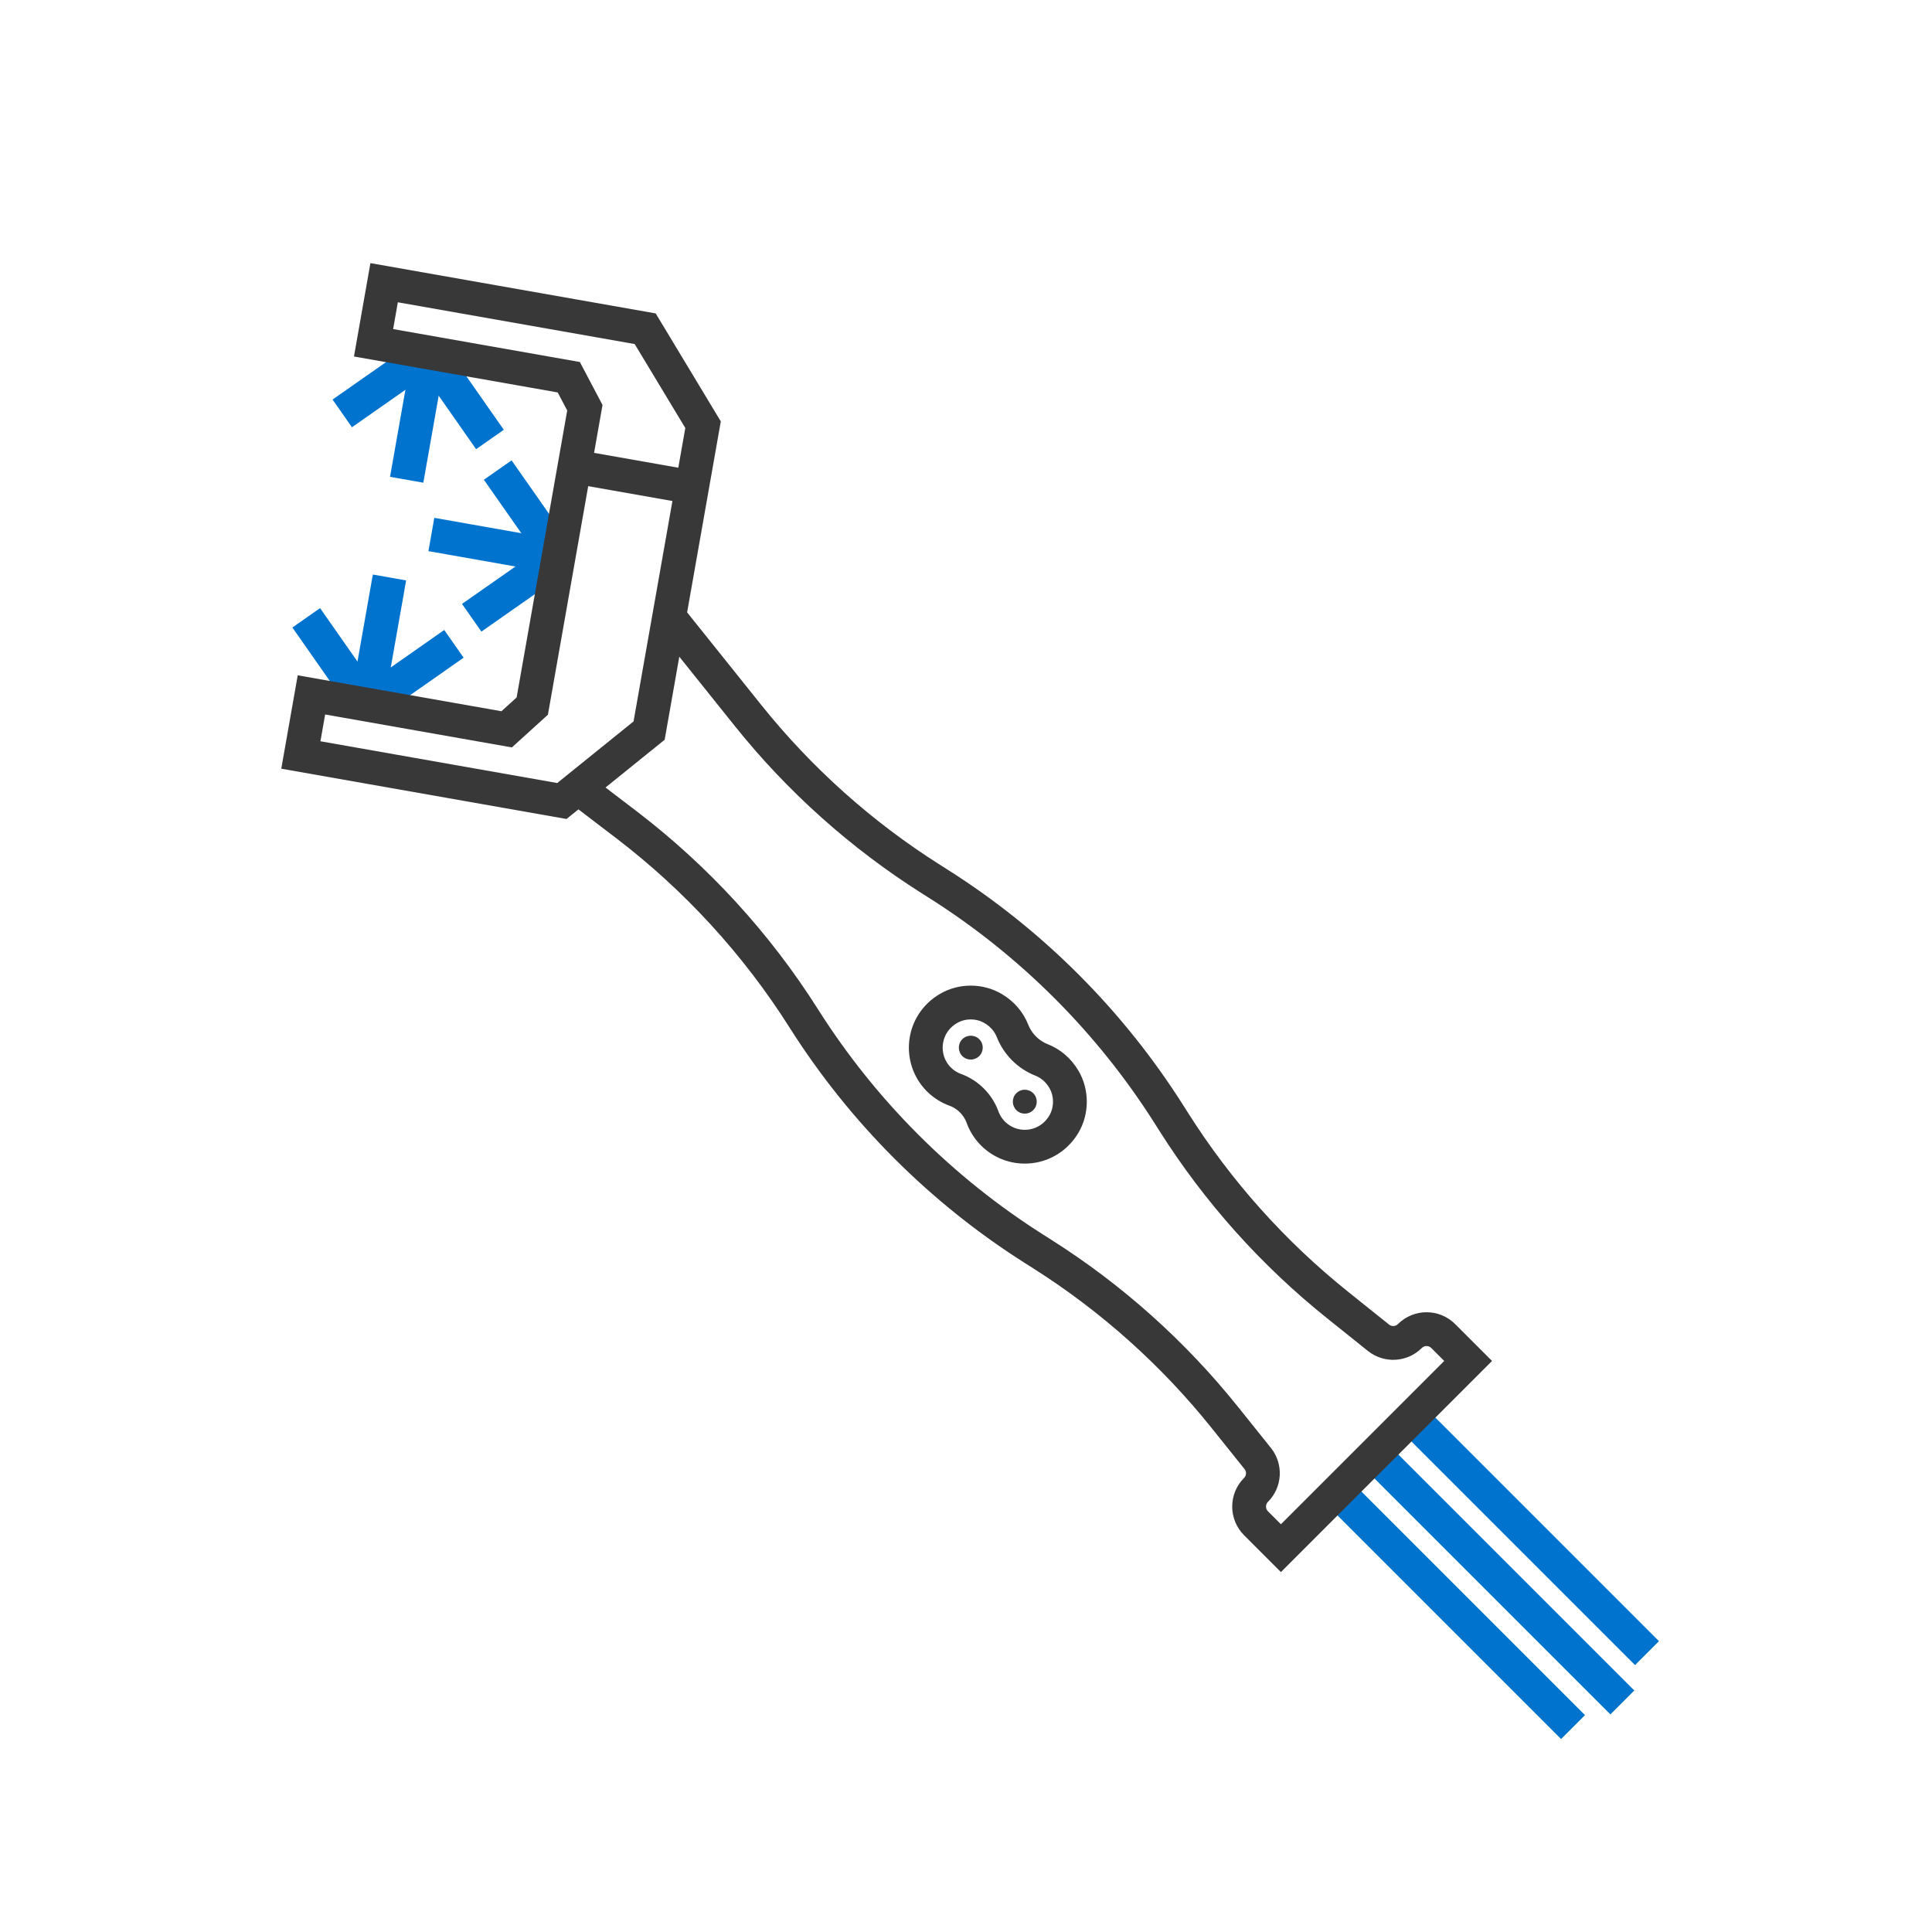 <svg viewBox="0 0 400 400" height="400" width="400" xmlns="http://www.w3.org/2000/svg" id="a">
  <defs>
    <style>
      .cls-1 {
        fill: #383838;
      }

      .cls-2 {
        stroke: #0073cf;
      }

      .cls-2, .cls-3 {
        stroke-miterlimit: 10;
      }

      .cls-2, .cls-3, .cls-4 {
        fill: none;
        stroke-width: 7px;
      }

      .cls-3, .cls-4 {
        stroke: #383838;
      }

      .cls-4 {
        stroke-linecap: round;
        stroke-linejoin: bevel;
      }
    </style>
  </defs>
  <g>
    <g>
      <line y2="357.57" x2="325.68" y1="308.82" x1="276.93" class="cls-2"></line>
      <line y2="352.47" x2="335.89" y1="301.16" x1="284.58" class="cls-2"></line>
      <line y2="342.26" x2="340.99" y1="293.51" x1="292.24" class="cls-2"></line>
    </g>
    <g>
      <g>
        <line y2="97.32" x2="103.05" y1="115.31" x1="115.65" class="cls-2"></line>
        <line y2="115.31" x2="115.65" y1="110.66" x1="89.31" class="cls-2"></line>
        <line y2="127.9" x2="97.66" y1="115.31" x1="115.65" class="cls-2"></line>
      </g>
      <g>
        <line y2="133.3" x2="93.98" y1="145.9" x1="75.99" class="cls-2"></line>
        <line y2="145.9" x2="75.99" y1="119.56" x1="80.64" class="cls-2"></line>
        <line y2="127.91" x2="63.4" y1="145.9" x1="75.99" class="cls-2"></line>
      </g>
      <g>
        <line y2="85.59" x2="70.86" y1="73" x1="88.85" class="cls-2"></line>
        <line y2="73" x2="88.85" y1="99.33" x1="84.2" class="cls-2"></line>
        <line y2="90.99" x2="101.44" y1="73" x1="88.85" class="cls-2"></line>
      </g>
      <g>
        <polygon points="77.34 70.97 117.76 78.1 121.09 84.42 110.2 146.19 104.9 151 64.48 143.87 62.29 156.31 116.33 165.84 134.39 151.26 145.56 87.93 133.58 68.06 79.53 58.53 77.34 70.97" class="cls-3"></polygon>
        <line y2="100.89" x2="143.27" y1="96.6" x1="118.94" class="cls-3"></line>
      </g>
    </g>
    <path d="M119.7,163.12l10.07,7.69c14.48,11.07,26.88,24.62,36.63,40.02h0c12.2,19.28,28.53,35.61,47.8,47.8l1.53.97c14.41,9.12,27.2,20.56,37.86,33.87l6.81,8.5c1.55,1.94,1.4,4.74-.36,6.5h0c-1.9,1.9-1.9,4.99,0,6.9l5.16,5.16,5.59-5.59,27.58-27.58,5.59-5.59-5.16-5.16c-1.9-1.9-4.99-1.9-6.9,0h0c-1.76,1.76-4.56,1.91-6.5.36l-8.5-6.81c-13.31-10.66-24.75-23.45-33.87-37.86l-.97-1.53c-12.2-19.28-28.53-35.61-47.8-47.8l-1.53-.97c-14.41-9.12-27.2-20.56-37.86-33.87l-16.33-20.39" class="cls-3"></path>
  </g>
  <g>
    <path d="M194.4,223.5c-4.21-4.21-3.55-11.49,2-14.72,2.81-1.64,6.44-1.62,9.24.04,1.94,1.15,3.27,2.79,3.99,4.61,1.09,2.76,3.27,4.93,6.02,6.02,1.83.72,3.46,2.05,4.61,3.99,1.65,2.8,1.67,6.43.04,9.24-3.24,5.55-10.51,6.22-14.72,2-.99-.99-1.7-2.15-2.15-3.38-.94-2.6-3.05-4.72-5.65-5.66-1.23-.45-2.39-1.16-3.38-2.15h0Z" class="cls-4"></path>
    <path d="M202.74,218.65c.97-.97.97-2.54,0-3.5-.96-.96-2.53-.96-3.5,0s-.96,2.53,0,3.5,2.53.96,3.5,0h0s0,0,0,0Z" class="cls-1"></path>
    <path d="M213.92,229.84c.97-.97.97-2.54,0-3.5-.97-.97-2.53-.97-3.5,0s-.96,2.53,0,3.5c.97.97,2.53.97,3.5,0h0Z" class="cls-1"></path>
  </g>
</svg>